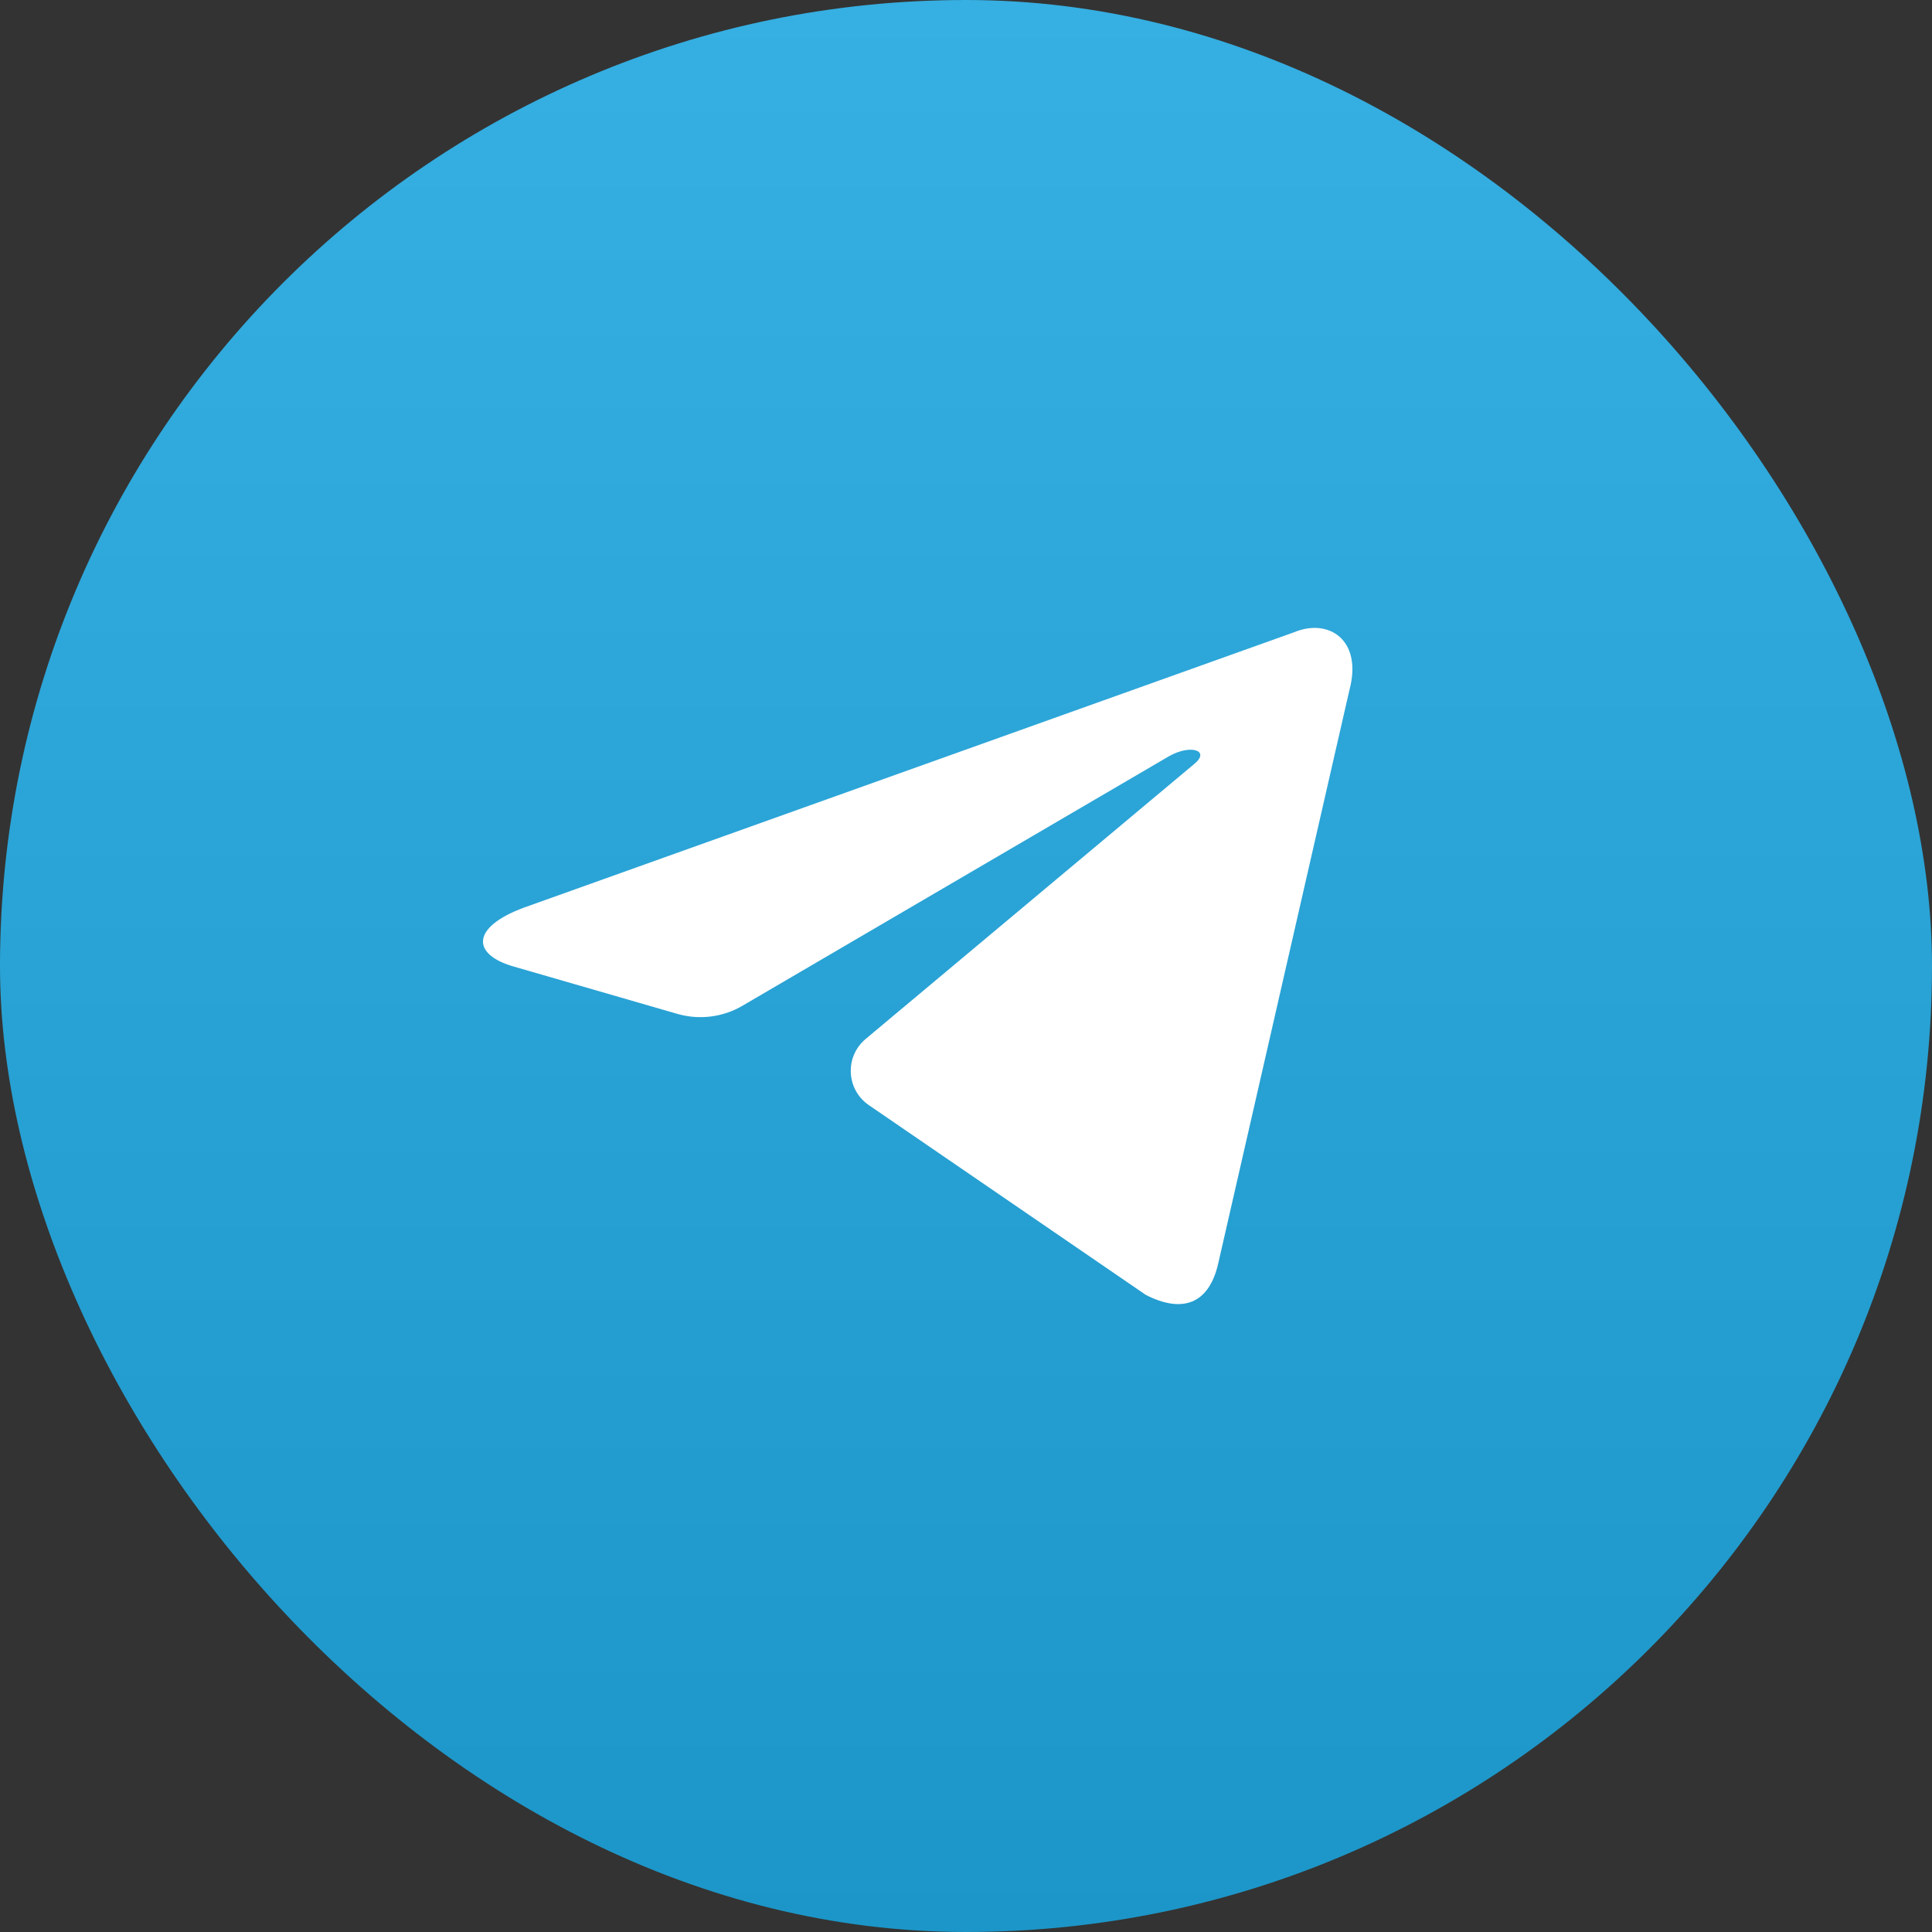 <svg width="40" height="40" viewBox="0 0 40 40" fill="none" xmlns="http://www.w3.org/2000/svg">
<rect x="0" y="0" width="40" height="40" fill="#333333" stroke="none"/>
<g id="Tg">
<rect id="Rectangle" width="40" height="40" rx="20" fill="url(#paint0_linear_1186_15606)"/>
<path id="Path" d="M17.923 21.51C17.485 21.876 17.518 22.559 17.989 22.881L23.722 26.809C24.483 27.199 25.033 26.997 25.223 26.154L27.938 14.288C28.216 13.255 27.513 12.786 26.785 13.093L10.84 18.794C9.752 19.199 9.758 19.762 10.642 20.013L14.023 20.991C14.477 21.122 14.964 21.062 15.372 20.823L24.206 15.655C24.654 15.403 25.064 15.539 24.727 15.816L17.923 21.51Z" fill="white"/>
</g>
<defs>
<linearGradient id="paint0_linear_1186_15606" x1="0" y1="0" x2="0" y2="40" gradientUnits="userSpaceOnUse">
<stop stop-color="#36AFE2"/>
<stop offset="1" stop-color="#1C96C8"/>
</linearGradient>
</defs>
</svg>
